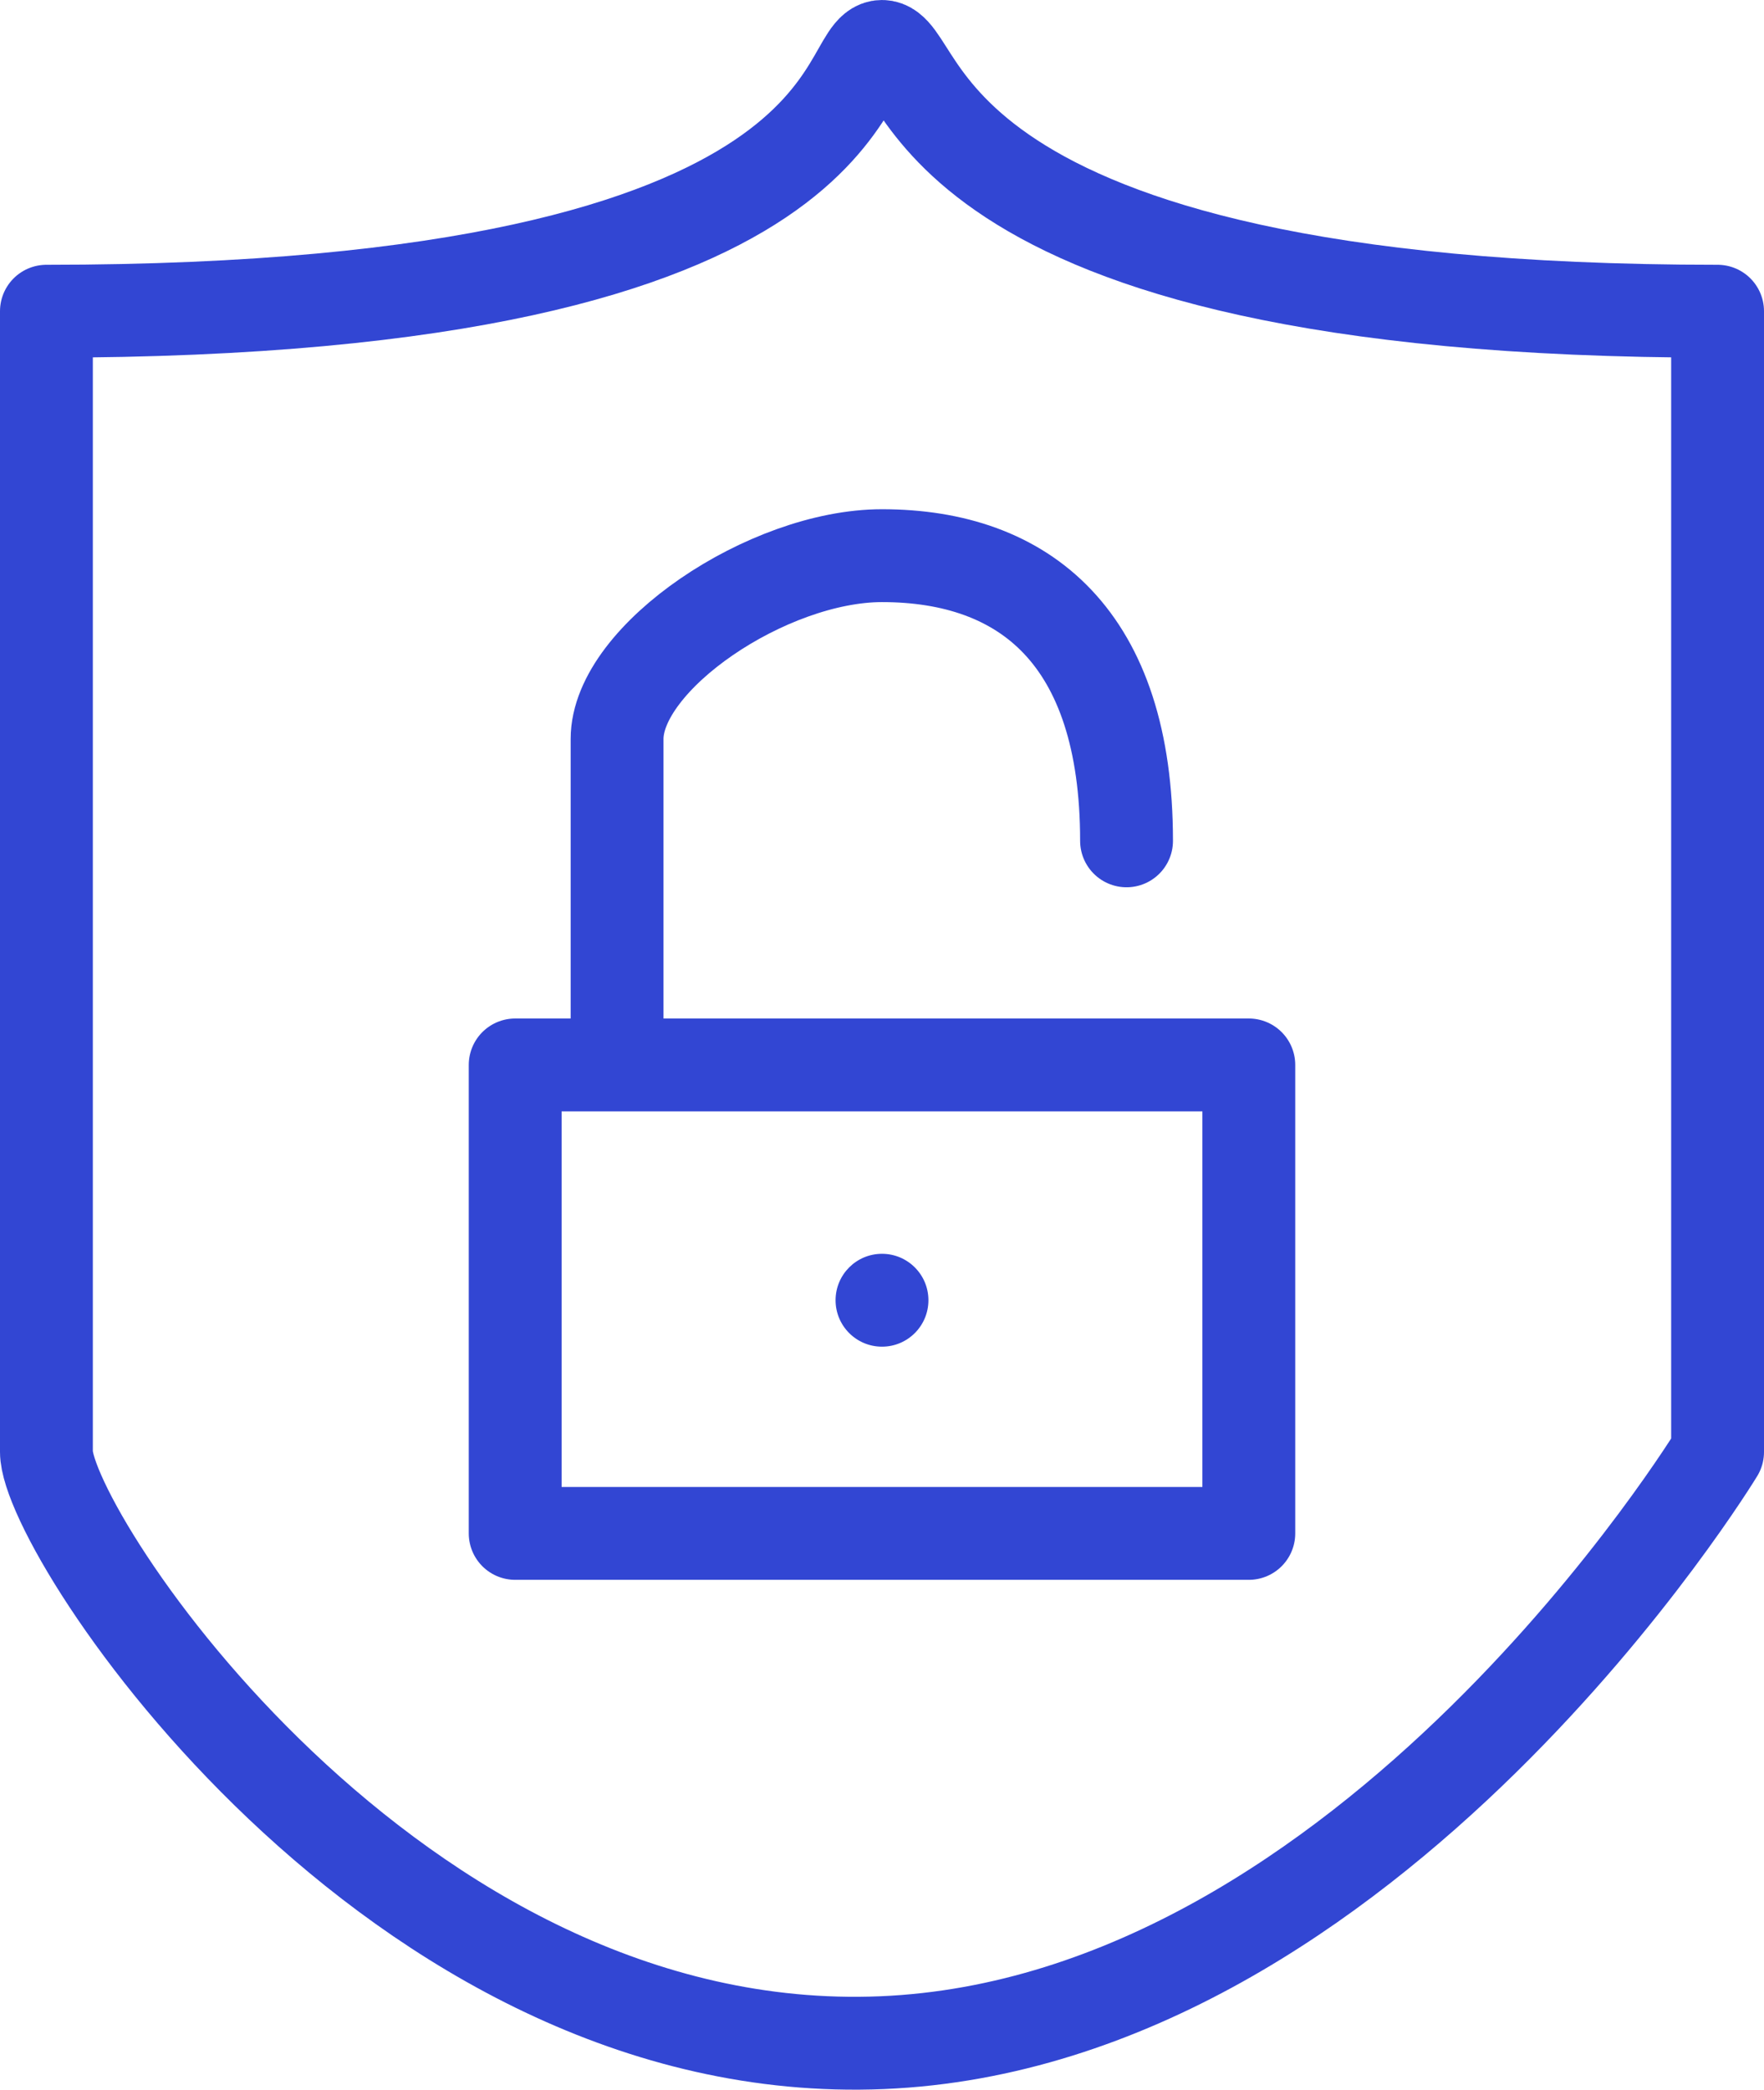 <svg width="38" height="45" viewBox="0 0 38 45" fill="none" xmlns="http://www.w3.org/2000/svg">
<path d="M13.293 22.933H26.902V33.021H11.098V22.933H13.293ZM13.293 22.933C13.293 22.933 13.293 17.669 13.293 15.914C13.293 14.159 16.541 11.966 19 11.966C22.073 11.966 24.268 13.721 24.268 18.107M1 6.702C19 6.702 18 1 19 1C20 1 19.439 6.702 37 6.702C37 9.861 37 24.395 37 31.267C37 31.267 29.537 43.549 19 43.988C8.463 44.426 1 33.021 1 31.267C1 29.863 1 14.306 1 6.702Z" stroke="#3246D3" stroke-width="2" stroke-linecap="round" stroke-linejoin="round"/>
<circle cx="19" cy="28" r="1" fill="#3246D3"/>
</svg>
